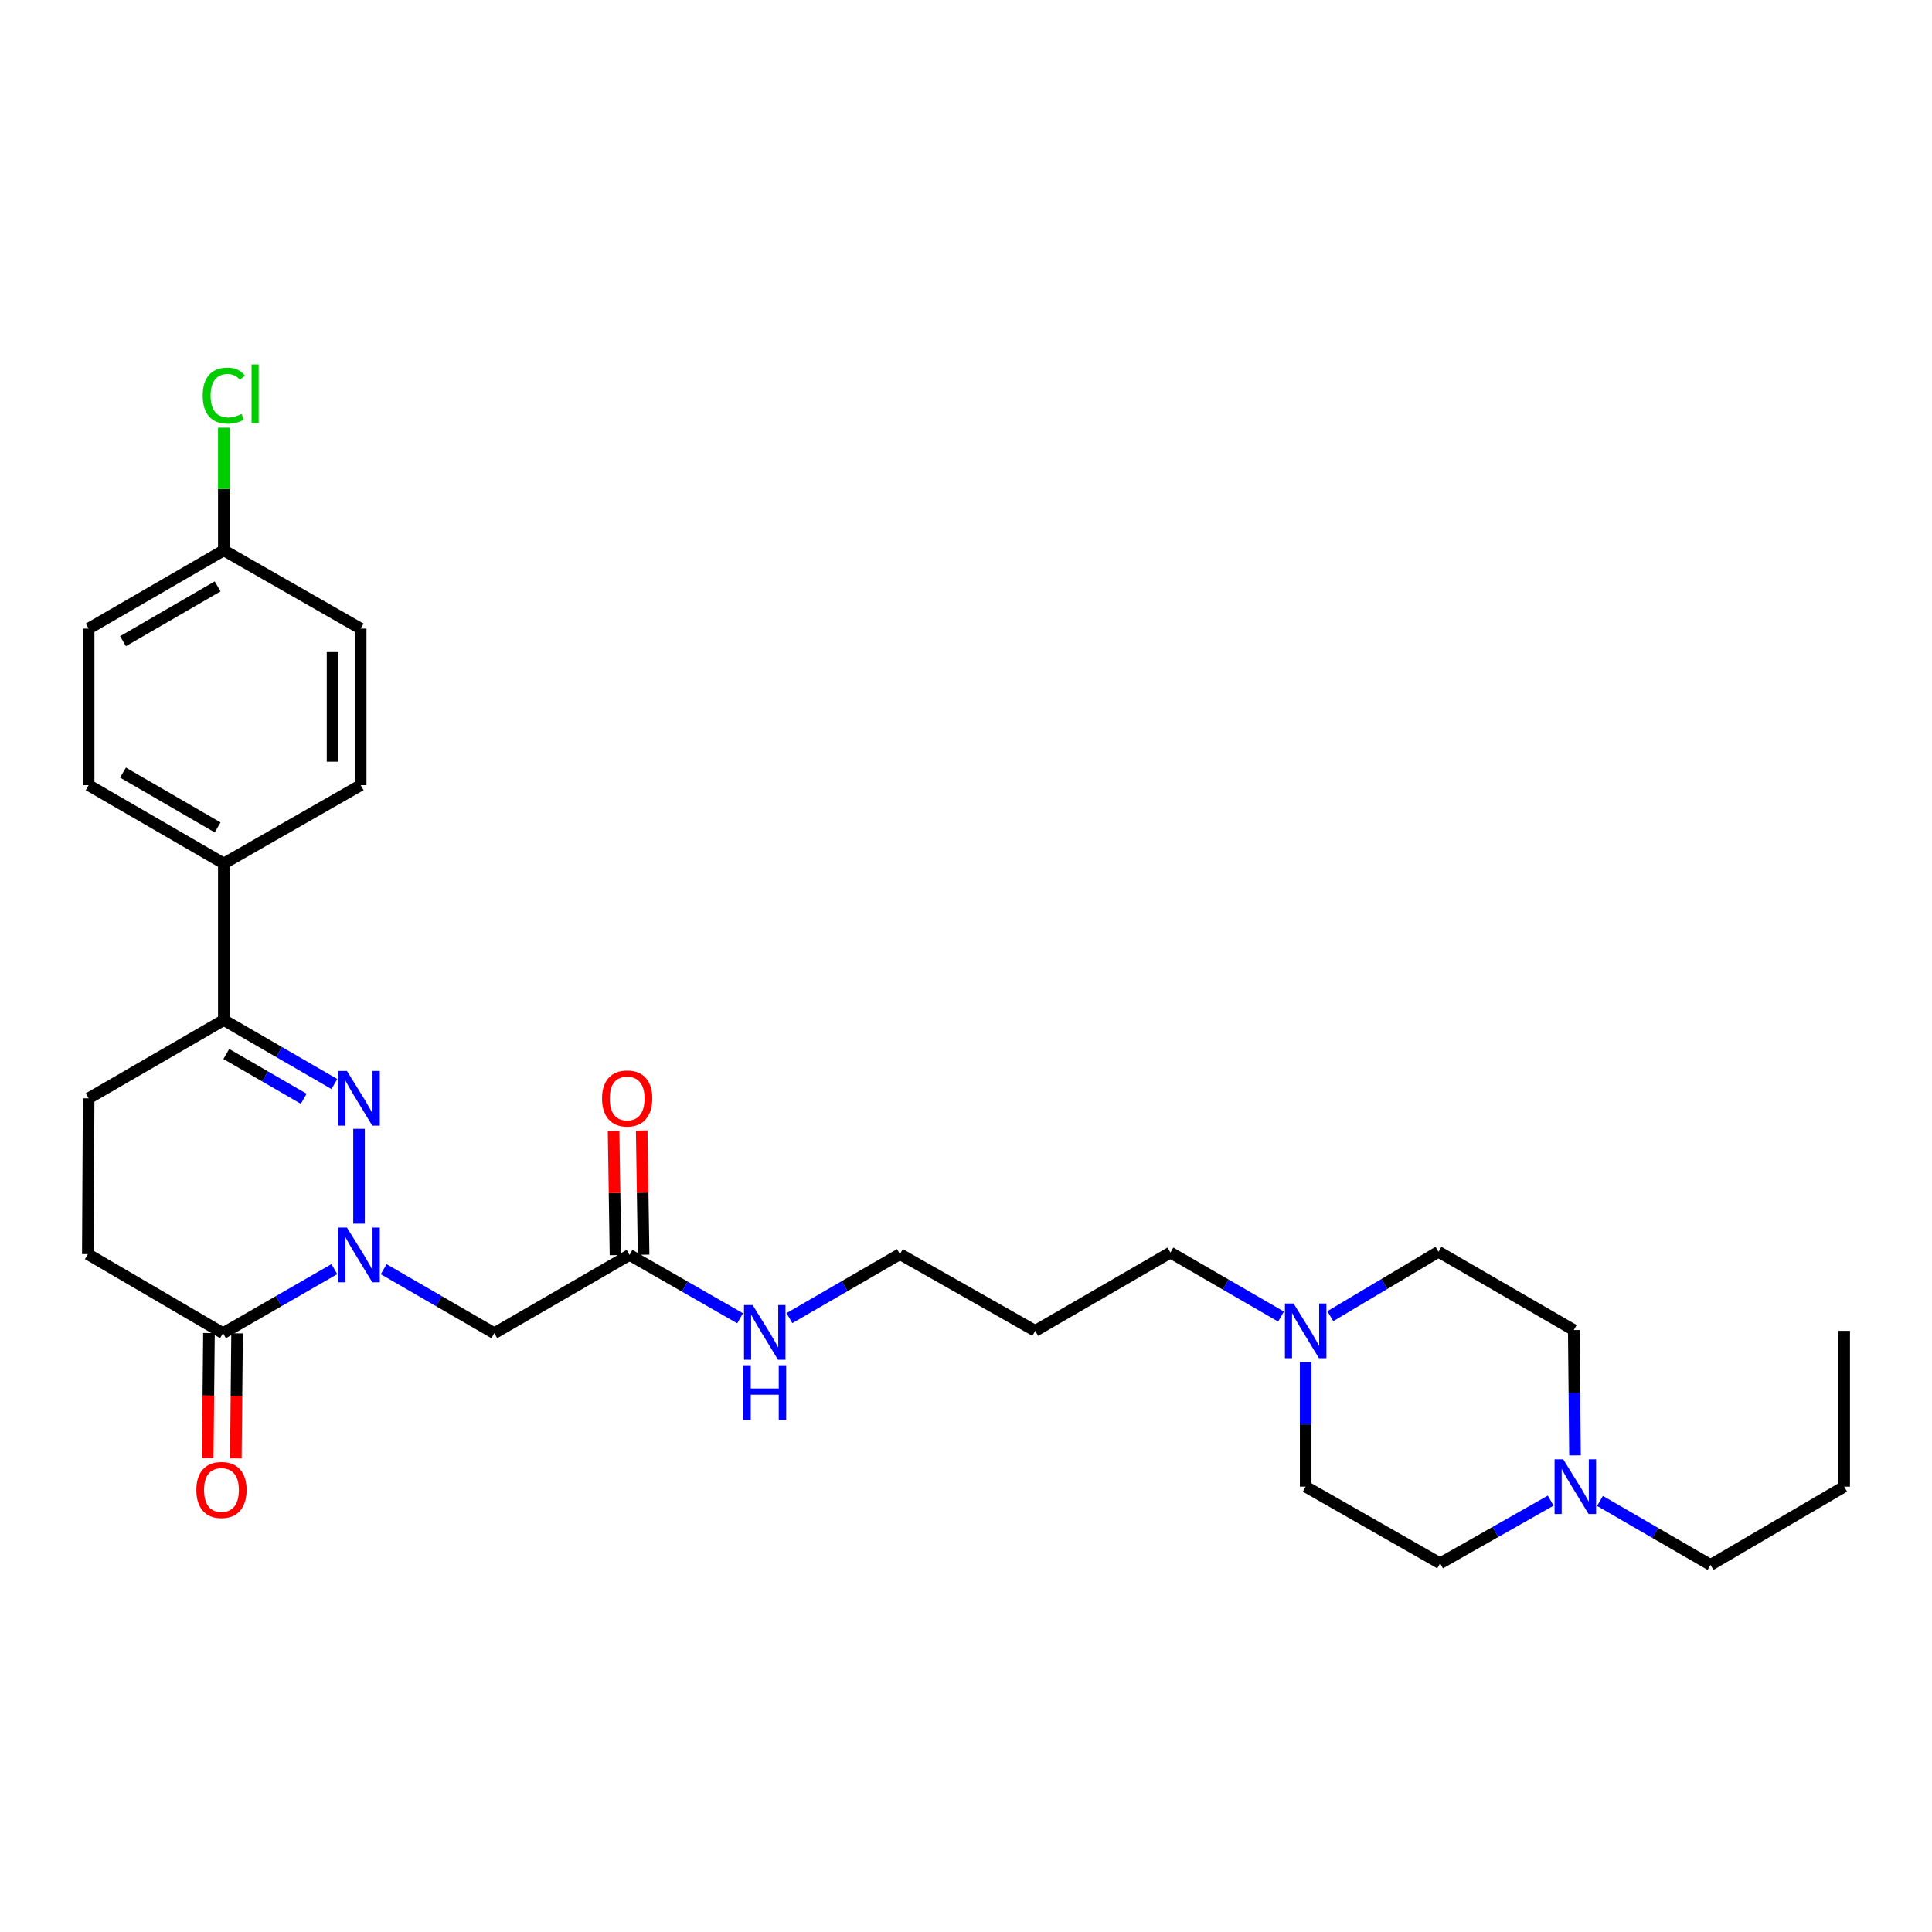 <?xml version='1.0' encoding='iso-8859-1'?>
<svg version='1.1' baseProfile='full'
              xmlns='http://www.w3.org/2000/svg'
                      xmlns:rdkit='http://www.rdkit.org/xml'
                      xmlns:xlink='http://www.w3.org/1999/xlink'
                  xml:space='preserve'
width='1000px' height='1000px' viewBox='0 0 1000 1000'>
<!-- END OF HEADER -->
<rect style='opacity:1.0;fill:#FFFFFF;stroke:none' width='1000' height='1000' x='0' y='0'> </rect>
<path class='bond-0' d='M 185.836,633.359 L 185.836,584.269' style='fill:none;fill-rule:evenodd;stroke:#0000FF;stroke-width:6px;stroke-linecap:butt;stroke-linejoin:miter;stroke-opacity:1' />
<path class='bond-1' d='M 173.065,656.897 L 144.25,673.483' style='fill:none;fill-rule:evenodd;stroke:#0000FF;stroke-width:6px;stroke-linecap:butt;stroke-linejoin:miter;stroke-opacity:1' />
<path class='bond-1' d='M 144.25,673.483 L 115.435,690.07' style='fill:none;fill-rule:evenodd;stroke:#000000;stroke-width:6px;stroke-linecap:butt;stroke-linejoin:miter;stroke-opacity:1' />
<path class='bond-2' d='M 198.598,656.932 L 227.223,673.501' style='fill:none;fill-rule:evenodd;stroke:#0000FF;stroke-width:6px;stroke-linecap:butt;stroke-linejoin:miter;stroke-opacity:1' />
<path class='bond-2' d='M 227.223,673.501 L 255.849,690.07' style='fill:none;fill-rule:evenodd;stroke:#000000;stroke-width:6px;stroke-linecap:butt;stroke-linejoin:miter;stroke-opacity:1' />
<path class='bond-3' d='M 173.074,561.098 L 144.461,544.531' style='fill:none;fill-rule:evenodd;stroke:#0000FF;stroke-width:6px;stroke-linecap:butt;stroke-linejoin:miter;stroke-opacity:1' />
<path class='bond-3' d='M 144.461,544.531 L 115.847,527.963' style='fill:none;fill-rule:evenodd;stroke:#000000;stroke-width:6px;stroke-linecap:butt;stroke-linejoin:miter;stroke-opacity:1' />
<path class='bond-3' d='M 157.197,568.723 L 137.168,557.126' style='fill:none;fill-rule:evenodd;stroke:#0000FF;stroke-width:6px;stroke-linecap:butt;stroke-linejoin:miter;stroke-opacity:1' />
<path class='bond-3' d='M 137.168,557.126 L 117.139,545.528' style='fill:none;fill-rule:evenodd;stroke:#000000;stroke-width:6px;stroke-linecap:butt;stroke-linejoin:miter;stroke-opacity:1' />
<path class='bond-8' d='M 115.435,690.07 L 45.455,649.133' style='fill:none;fill-rule:evenodd;stroke:#000000;stroke-width:6px;stroke-linecap:butt;stroke-linejoin:miter;stroke-opacity:1' />
<path class='bond-9' d='M 108.158,689.997 L 107.836,722.349' style='fill:none;fill-rule:evenodd;stroke:#000000;stroke-width:6px;stroke-linecap:butt;stroke-linejoin:miter;stroke-opacity:1' />
<path class='bond-9' d='M 107.836,722.349 L 107.513,754.701' style='fill:none;fill-rule:evenodd;stroke:#FF0000;stroke-width:6px;stroke-linecap:butt;stroke-linejoin:miter;stroke-opacity:1' />
<path class='bond-9' d='M 122.712,690.143 L 122.389,722.494' style='fill:none;fill-rule:evenodd;stroke:#000000;stroke-width:6px;stroke-linecap:butt;stroke-linejoin:miter;stroke-opacity:1' />
<path class='bond-9' d='M 122.389,722.494 L 122.066,754.846' style='fill:none;fill-rule:evenodd;stroke:#FF0000;stroke-width:6px;stroke-linecap:butt;stroke-linejoin:miter;stroke-opacity:1' />
<path class='bond-4' d='M 255.849,690.07 L 325.853,649.545' style='fill:none;fill-rule:evenodd;stroke:#000000;stroke-width:6px;stroke-linecap:butt;stroke-linejoin:miter;stroke-opacity:1' />
<path class='bond-7' d='M 115.847,527.963 L 115.847,446.946' style='fill:none;fill-rule:evenodd;stroke:#000000;stroke-width:6px;stroke-linecap:butt;stroke-linejoin:miter;stroke-opacity:1' />
<path class='bond-29' d='M 115.847,527.963 L 45.875,568.488' style='fill:none;fill-rule:evenodd;stroke:#000000;stroke-width:6px;stroke-linecap:butt;stroke-linejoin:miter;stroke-opacity:1' />
<path class='bond-11' d='M 333.13,649.434 L 332.639,617.299' style='fill:none;fill-rule:evenodd;stroke:#000000;stroke-width:6px;stroke-linecap:butt;stroke-linejoin:miter;stroke-opacity:1' />
<path class='bond-11' d='M 332.639,617.299 L 332.149,585.163' style='fill:none;fill-rule:evenodd;stroke:#FF0000;stroke-width:6px;stroke-linecap:butt;stroke-linejoin:miter;stroke-opacity:1' />
<path class='bond-11' d='M 318.577,649.656 L 318.087,617.521' style='fill:none;fill-rule:evenodd;stroke:#000000;stroke-width:6px;stroke-linecap:butt;stroke-linejoin:miter;stroke-opacity:1' />
<path class='bond-11' d='M 318.087,617.521 L 317.596,585.385' style='fill:none;fill-rule:evenodd;stroke:#FF0000;stroke-width:6px;stroke-linecap:butt;stroke-linejoin:miter;stroke-opacity:1' />
<path class='bond-14' d='M 325.853,649.545 L 354.465,665.946' style='fill:none;fill-rule:evenodd;stroke:#000000;stroke-width:6px;stroke-linecap:butt;stroke-linejoin:miter;stroke-opacity:1' />
<path class='bond-14' d='M 354.465,665.946 L 383.077,682.346' style='fill:none;fill-rule:evenodd;stroke:#0000FF;stroke-width:6px;stroke-linecap:butt;stroke-linejoin:miter;stroke-opacity:1' />
<path class='bond-5' d='M 663.05,681.461 L 634.429,664.893' style='fill:none;fill-rule:evenodd;stroke:#0000FF;stroke-width:6px;stroke-linecap:butt;stroke-linejoin:miter;stroke-opacity:1' />
<path class='bond-5' d='M 634.429,664.893 L 605.808,648.324' style='fill:none;fill-rule:evenodd;stroke:#000000;stroke-width:6px;stroke-linecap:butt;stroke-linejoin:miter;stroke-opacity:1' />
<path class='bond-16' d='M 675.812,705.025 L 675.812,737.256' style='fill:none;fill-rule:evenodd;stroke:#0000FF;stroke-width:6px;stroke-linecap:butt;stroke-linejoin:miter;stroke-opacity:1' />
<path class='bond-16' d='M 675.812,737.256 L 675.812,769.486' style='fill:none;fill-rule:evenodd;stroke:#000000;stroke-width:6px;stroke-linecap:butt;stroke-linejoin:miter;stroke-opacity:1' />
<path class='bond-18' d='M 688.553,681.263 L 716.558,664.588' style='fill:none;fill-rule:evenodd;stroke:#0000FF;stroke-width:6px;stroke-linecap:butt;stroke-linejoin:miter;stroke-opacity:1' />
<path class='bond-18' d='M 716.558,664.588 L 744.564,647.912' style='fill:none;fill-rule:evenodd;stroke:#000000;stroke-width:6px;stroke-linecap:butt;stroke-linejoin:miter;stroke-opacity:1' />
<path class='bond-6' d='M 815.224,753.3 L 814.9,720.868' style='fill:none;fill-rule:evenodd;stroke:#0000FF;stroke-width:6px;stroke-linecap:butt;stroke-linejoin:miter;stroke-opacity:1' />
<path class='bond-6' d='M 814.9,720.868 L 814.576,688.437' style='fill:none;fill-rule:evenodd;stroke:#000000;stroke-width:6px;stroke-linecap:butt;stroke-linejoin:miter;stroke-opacity:1' />
<path class='bond-25' d='M 828.147,776.874 L 856.76,793.439' style='fill:none;fill-rule:evenodd;stroke:#0000FF;stroke-width:6px;stroke-linecap:butt;stroke-linejoin:miter;stroke-opacity:1' />
<path class='bond-25' d='M 856.76,793.439 L 885.374,810.003' style='fill:none;fill-rule:evenodd;stroke:#000000;stroke-width:6px;stroke-linecap:butt;stroke-linejoin:miter;stroke-opacity:1' />
<path class='bond-31' d='M 802.634,776.718 L 774.015,792.948' style='fill:none;fill-rule:evenodd;stroke:#0000FF;stroke-width:6px;stroke-linecap:butt;stroke-linejoin:miter;stroke-opacity:1' />
<path class='bond-31' d='M 774.015,792.948 L 745.396,809.178' style='fill:none;fill-rule:evenodd;stroke:#000000;stroke-width:6px;stroke-linecap:butt;stroke-linejoin:miter;stroke-opacity:1' />
<path class='bond-12' d='M 115.847,446.946 L 45.875,406.413' style='fill:none;fill-rule:evenodd;stroke:#000000;stroke-width:6px;stroke-linecap:butt;stroke-linejoin:miter;stroke-opacity:1' />
<path class='bond-12' d='M 112.647,428.272 L 63.666,399.899' style='fill:none;fill-rule:evenodd;stroke:#000000;stroke-width:6px;stroke-linecap:butt;stroke-linejoin:miter;stroke-opacity:1' />
<path class='bond-13' d='M 115.847,446.946 L 186.685,406.413' style='fill:none;fill-rule:evenodd;stroke:#000000;stroke-width:6px;stroke-linecap:butt;stroke-linejoin:miter;stroke-opacity:1' />
<path class='bond-10' d='M 45.455,649.133 L 45.875,568.488' style='fill:none;fill-rule:evenodd;stroke:#000000;stroke-width:6px;stroke-linecap:butt;stroke-linejoin:miter;stroke-opacity:1' />
<path class='bond-20' d='M 45.875,406.413 L 45.875,325.363' style='fill:none;fill-rule:evenodd;stroke:#000000;stroke-width:6px;stroke-linecap:butt;stroke-linejoin:miter;stroke-opacity:1' />
<path class='bond-21' d='M 186.685,406.413 L 186.685,325.363' style='fill:none;fill-rule:evenodd;stroke:#000000;stroke-width:6px;stroke-linecap:butt;stroke-linejoin:miter;stroke-opacity:1' />
<path class='bond-21' d='M 172.131,394.255 L 172.131,337.521' style='fill:none;fill-rule:evenodd;stroke:#000000;stroke-width:6px;stroke-linecap:butt;stroke-linejoin:miter;stroke-opacity:1' />
<path class='bond-26' d='M 408.595,682.267 L 437.201,665.7' style='fill:none;fill-rule:evenodd;stroke:#0000FF;stroke-width:6px;stroke-linecap:butt;stroke-linejoin:miter;stroke-opacity:1' />
<path class='bond-26' d='M 437.201,665.7 L 465.806,649.133' style='fill:none;fill-rule:evenodd;stroke:#000000;stroke-width:6px;stroke-linecap:butt;stroke-linejoin:miter;stroke-opacity:1' />
<path class='bond-15' d='M 745.396,809.178 L 675.812,769.486' style='fill:none;fill-rule:evenodd;stroke:#000000;stroke-width:6px;stroke-linecap:butt;stroke-linejoin:miter;stroke-opacity:1' />
<path class='bond-17' d='M 814.576,688.437 L 744.564,647.912' style='fill:none;fill-rule:evenodd;stroke:#000000;stroke-width:6px;stroke-linecap:butt;stroke-linejoin:miter;stroke-opacity:1' />
<path class='bond-19' d='M 115.847,284.838 L 186.685,325.363' style='fill:none;fill-rule:evenodd;stroke:#000000;stroke-width:6px;stroke-linecap:butt;stroke-linejoin:miter;stroke-opacity:1' />
<path class='bond-22' d='M 115.847,284.838 L 115.847,253.101' style='fill:none;fill-rule:evenodd;stroke:#000000;stroke-width:6px;stroke-linecap:butt;stroke-linejoin:miter;stroke-opacity:1' />
<path class='bond-22' d='M 115.847,253.101 L 115.847,221.363' style='fill:none;fill-rule:evenodd;stroke:#00CC00;stroke-width:6px;stroke-linecap:butt;stroke-linejoin:miter;stroke-opacity:1' />
<path class='bond-30' d='M 115.847,284.838 L 45.875,325.363' style='fill:none;fill-rule:evenodd;stroke:#000000;stroke-width:6px;stroke-linecap:butt;stroke-linejoin:miter;stroke-opacity:1' />
<path class='bond-30' d='M 112.646,303.511 L 63.665,331.879' style='fill:none;fill-rule:evenodd;stroke:#000000;stroke-width:6px;stroke-linecap:butt;stroke-linejoin:miter;stroke-opacity:1' />
<path class='bond-23' d='M 605.808,648.324 L 535.827,688.849' style='fill:none;fill-rule:evenodd;stroke:#000000;stroke-width:6px;stroke-linecap:butt;stroke-linejoin:miter;stroke-opacity:1' />
<path class='bond-24' d='M 535.827,688.849 L 465.806,649.133' style='fill:none;fill-rule:evenodd;stroke:#000000;stroke-width:6px;stroke-linecap:butt;stroke-linejoin:miter;stroke-opacity:1' />
<path class='bond-27' d='M 885.374,810.003 L 954.545,769.486' style='fill:none;fill-rule:evenodd;stroke:#000000;stroke-width:6px;stroke-linecap:butt;stroke-linejoin:miter;stroke-opacity:1' />
<path class='bond-28' d='M 954.545,769.486 L 954.545,688.849' style='fill:none;fill-rule:evenodd;stroke:#000000;stroke-width:6px;stroke-linecap:butt;stroke-linejoin:miter;stroke-opacity:1' />
<path  class='atom-0' d='M 179.576 635.385
L 188.856 650.385
Q 189.776 651.865, 191.256 654.545
Q 192.736 657.225, 192.816 657.385
L 192.816 635.385
L 196.576 635.385
L 196.576 663.705
L 192.696 663.705
L 182.736 647.305
Q 181.576 645.385, 180.336 643.185
Q 179.136 640.985, 178.776 640.305
L 178.776 663.705
L 175.096 663.705
L 175.096 635.385
L 179.576 635.385
' fill='#0000FF'/>
<path  class='atom-1' d='M 179.576 554.328
L 188.856 569.328
Q 189.776 570.808, 191.256 573.488
Q 192.736 576.168, 192.816 576.328
L 192.816 554.328
L 196.576 554.328
L 196.576 582.648
L 192.696 582.648
L 182.736 566.248
Q 181.576 564.328, 180.336 562.128
Q 179.136 559.928, 178.776 559.248
L 178.776 582.648
L 175.096 582.648
L 175.096 554.328
L 179.576 554.328
' fill='#0000FF'/>
<path  class='atom-6' d='M 669.552 674.689
L 678.832 689.689
Q 679.752 691.169, 681.232 693.849
Q 682.712 696.529, 682.792 696.689
L 682.792 674.689
L 686.552 674.689
L 686.552 703.009
L 682.672 703.009
L 672.712 686.609
Q 671.552 684.689, 670.312 682.489
Q 669.112 680.289, 668.752 679.609
L 668.752 703.009
L 665.072 703.009
L 665.072 674.689
L 669.552 674.689
' fill='#0000FF'/>
<path  class='atom-7' d='M 809.125 755.326
L 818.405 770.326
Q 819.325 771.806, 820.805 774.486
Q 822.285 777.166, 822.365 777.326
L 822.365 755.326
L 826.125 755.326
L 826.125 783.646
L 822.245 783.646
L 812.285 767.246
Q 811.125 765.326, 809.885 763.126
Q 808.685 760.926, 808.325 760.246
L 808.325 783.646
L 804.645 783.646
L 804.645 755.326
L 809.125 755.326
' fill='#0000FF'/>
<path  class='atom-10' d='M 101.626 771.2
Q 101.626 764.4, 104.986 760.6
Q 108.346 756.8, 114.626 756.8
Q 120.906 756.8, 124.266 760.6
Q 127.626 764.4, 127.626 771.2
Q 127.626 778.08, 124.226 782
Q 120.826 785.88, 114.626 785.88
Q 108.386 785.88, 104.986 782
Q 101.626 778.12, 101.626 771.2
M 114.626 782.68
Q 118.946 782.68, 121.266 779.8
Q 123.626 776.88, 123.626 771.2
Q 123.626 765.64, 121.266 762.84
Q 118.946 760, 114.626 760
Q 110.306 760, 107.946 762.8
Q 105.626 765.6, 105.626 771.2
Q 105.626 776.92, 107.946 779.8
Q 110.306 782.68, 114.626 782.68
' fill='#FF0000'/>
<path  class='atom-12' d='M 311.616 568.568
Q 311.616 561.768, 314.976 557.968
Q 318.336 554.168, 324.616 554.168
Q 330.896 554.168, 334.256 557.968
Q 337.616 561.768, 337.616 568.568
Q 337.616 575.448, 334.216 579.368
Q 330.816 583.248, 324.616 583.248
Q 318.376 583.248, 314.976 579.368
Q 311.616 575.488, 311.616 568.568
M 324.616 580.048
Q 328.936 580.048, 331.256 577.168
Q 333.616 574.248, 333.616 568.568
Q 333.616 563.008, 331.256 560.208
Q 328.936 557.368, 324.616 557.368
Q 320.296 557.368, 317.936 560.168
Q 315.616 562.968, 315.616 568.568
Q 315.616 574.288, 317.936 577.168
Q 320.296 580.048, 324.616 580.048
' fill='#FF0000'/>
<path  class='atom-15' d='M 389.574 675.498
L 398.854 690.498
Q 399.774 691.978, 401.254 694.658
Q 402.734 697.338, 402.814 697.498
L 402.814 675.498
L 406.574 675.498
L 406.574 703.818
L 402.694 703.818
L 392.734 687.418
Q 391.574 685.498, 390.334 683.298
Q 389.134 681.098, 388.774 680.418
L 388.774 703.818
L 385.094 703.818
L 385.094 675.498
L 389.574 675.498
' fill='#0000FF'/>
<path  class='atom-15' d='M 384.754 706.65
L 388.594 706.65
L 388.594 718.69
L 403.074 718.69
L 403.074 706.65
L 406.914 706.65
L 406.914 734.97
L 403.074 734.97
L 403.074 721.89
L 388.594 721.89
L 388.594 734.97
L 384.754 734.97
L 384.754 706.65
' fill='#0000FF'/>
<path  class='atom-23' d='M 104.927 204.777
Q 104.927 197.737, 108.207 194.057
Q 111.527 190.337, 117.807 190.337
Q 123.647 190.337, 126.767 194.457
L 124.127 196.617
Q 121.847 193.617, 117.807 193.617
Q 113.527 193.617, 111.247 196.497
Q 109.007 199.337, 109.007 204.777
Q 109.007 210.377, 111.327 213.257
Q 113.687 216.137, 118.247 216.137
Q 121.367 216.137, 125.007 214.257
L 126.127 217.257
Q 124.647 218.217, 122.407 218.777
Q 120.167 219.337, 117.687 219.337
Q 111.527 219.337, 108.207 215.577
Q 104.927 211.817, 104.927 204.777
' fill='#00CC00'/>
<path  class='atom-23' d='M 130.207 188.617
L 133.887 188.617
L 133.887 218.977
L 130.207 218.977
L 130.207 188.617
' fill='#00CC00'/>
</svg>
